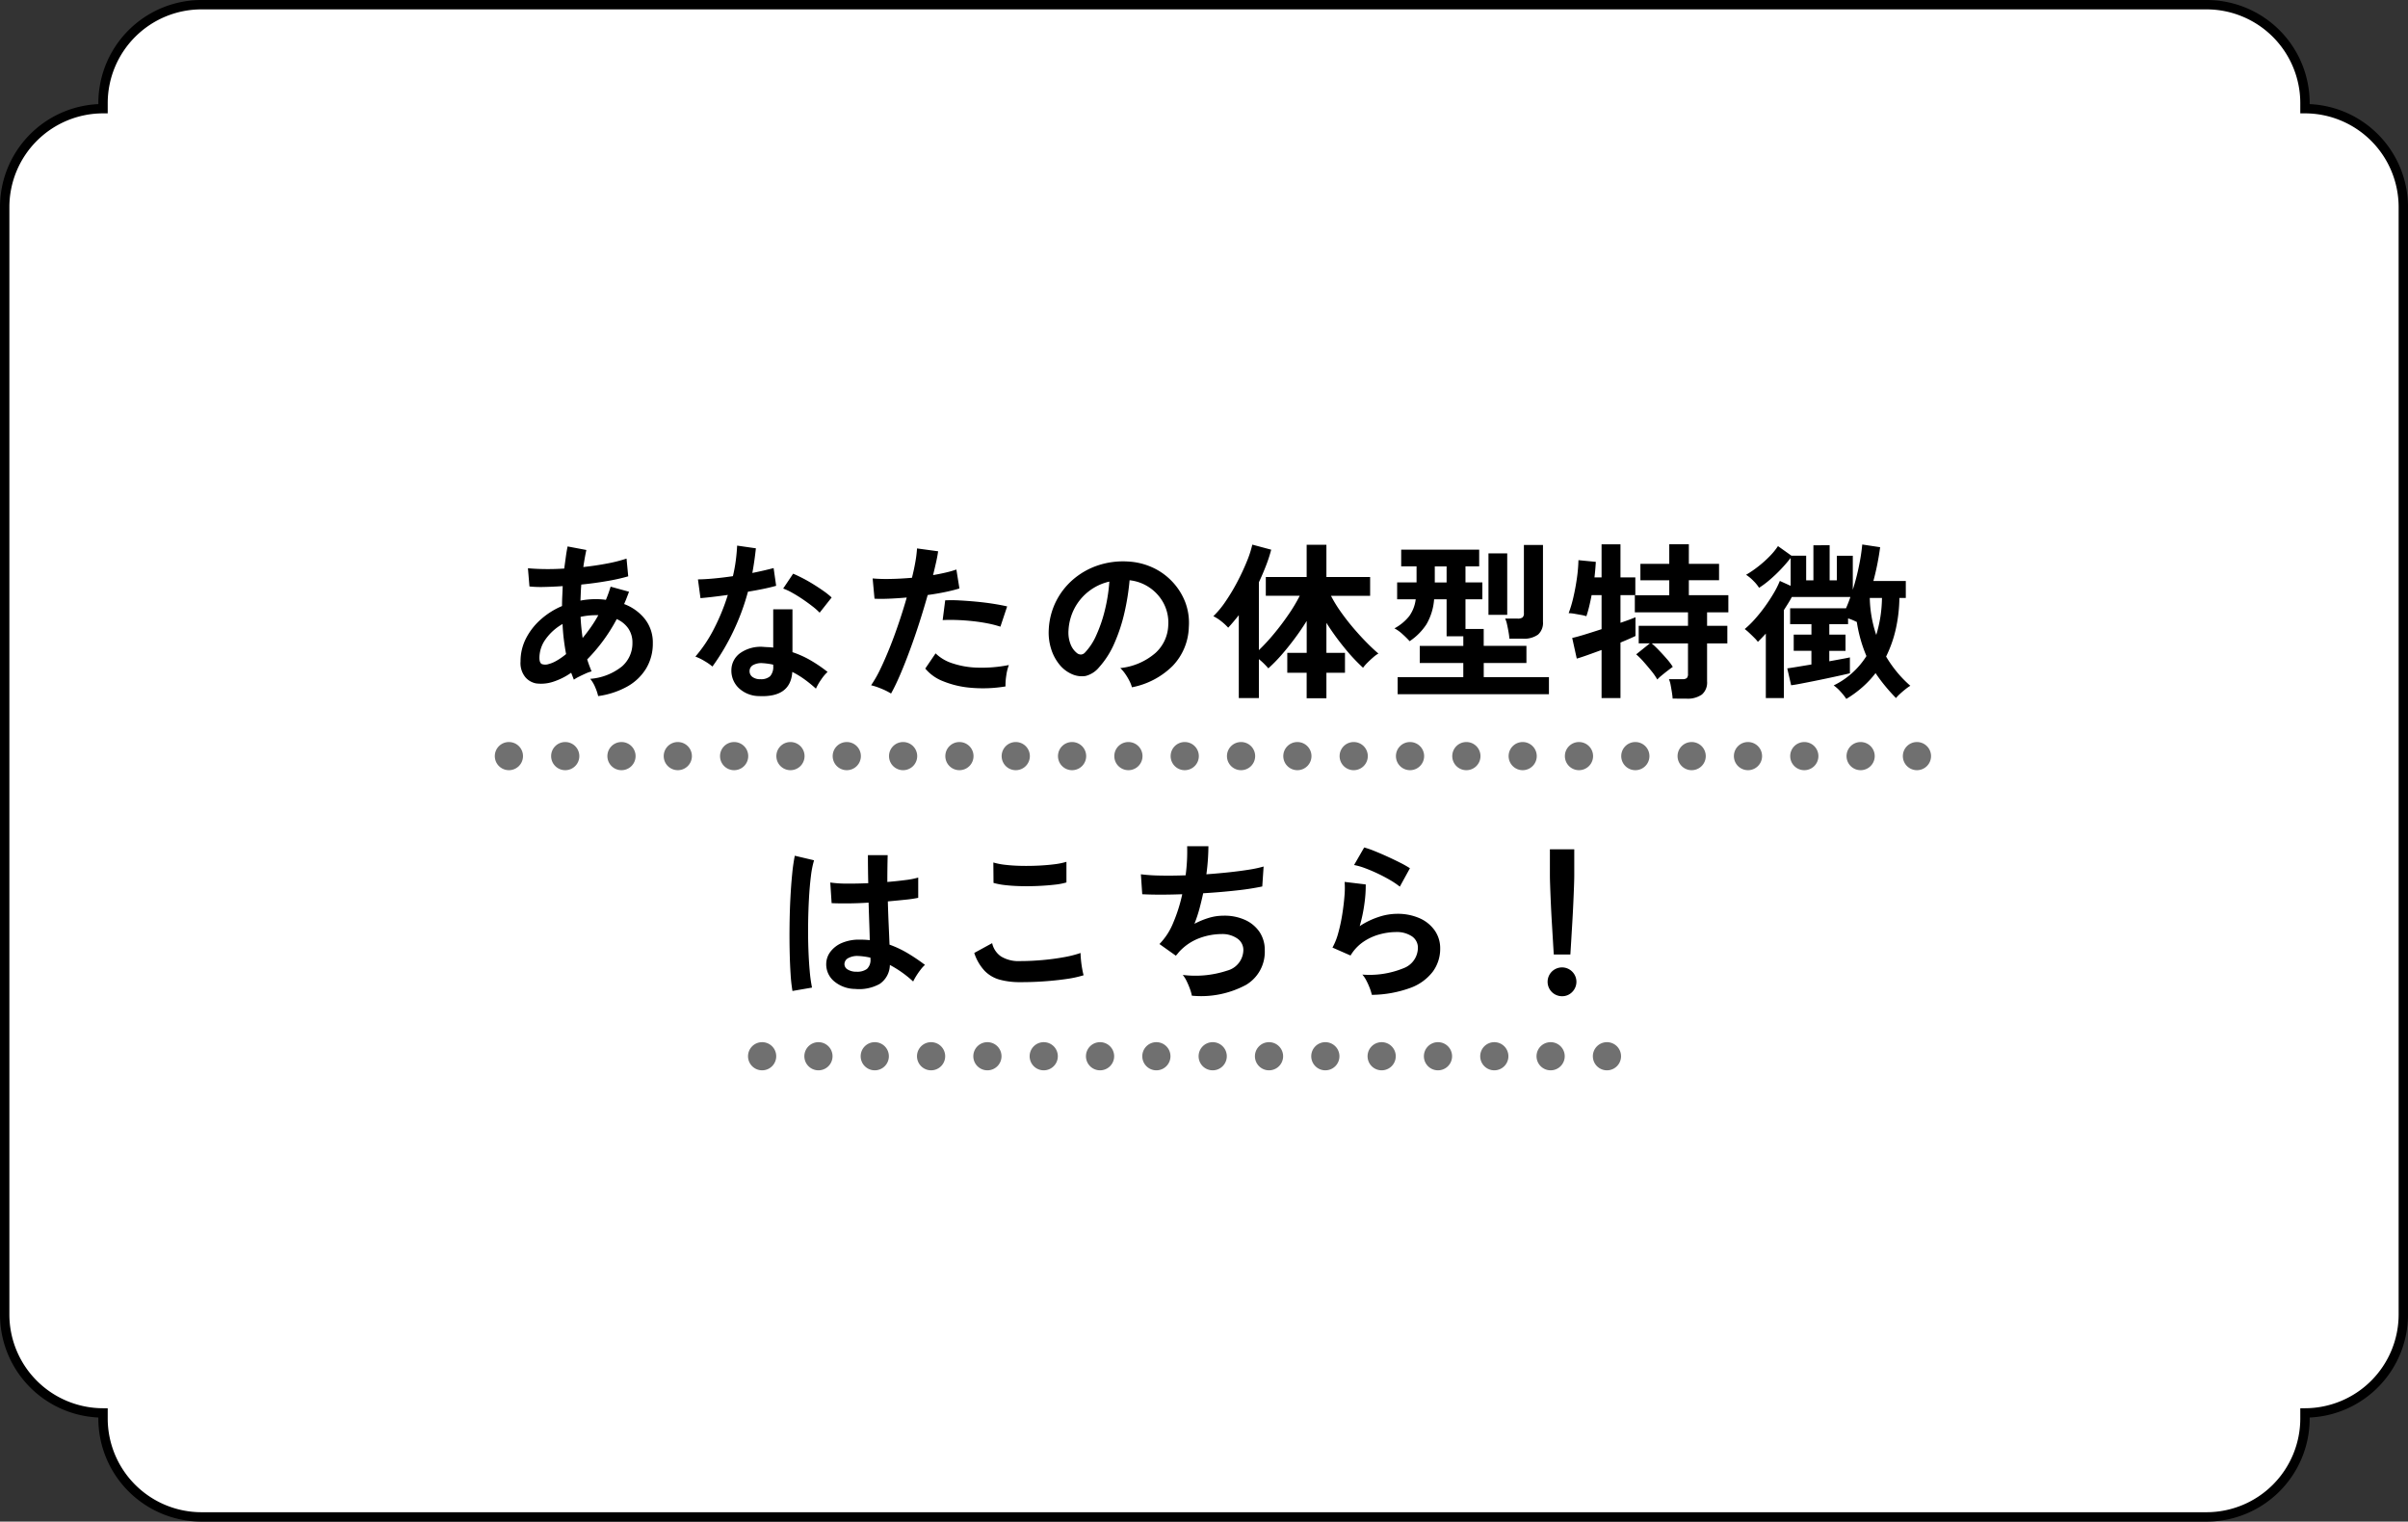 <svg xmlns="http://www.w3.org/2000/svg" width="256.761" height="162.23" viewBox="0 0 256.761 162.23">
  <rect x="0" y="0" width="256.761" height="162.23" fill="#333333" stroke="none"/>
  <defs>
    <style>
      .cls-1 {
        fill: #fff;
      }

      .cls-2 {
        fill: #707070;
      }
    </style>
  </defs>
  <g id="グループ_1708" data-name="グループ 1708" transform="translate(-59.239 -190.468)">
    <path id="パス_899" data-name="パス 899" class="cls-1" d="M245.276,11.086h0v-.6A10.486,10.486,0,0,0,234.79,0H20.969A10.485,10.485,0,0,0,10.486,10.486v.6A10.486,10.486,0,0,0,0,21.572V139.658a10.486,10.486,0,0,0,10.486,10.486v.6A10.485,10.485,0,0,0,20.969,161.23H234.79a10.486,10.486,0,0,0,10.486-10.486v-.6a10.486,10.486,0,0,0,10.486-10.486V21.572a10.486,10.486,0,0,0-10.486-10.486" transform="translate(59.739 190.968)"/>
    <path id="パス_899_-_アウトライン" data-name="パス 899 - アウトライン" d="M234.79,161.73H20.969A11,11,0,0,1,9.986,150.744v-.112A10.986,10.986,0,0,1-.5,139.658V21.572A10.986,10.986,0,0,1,9.986,10.6v-.112A11,11,0,0,1,20.969-.5H234.79a10.986,10.986,0,0,1,10.986,10.986V10.6a10.986,10.986,0,0,1,10.486,10.975V139.658a10.986,10.986,0,0,1-10.486,10.975v.112A10.986,10.986,0,0,1,234.79,161.73ZM10.486,11.586A10,10,0,0,0,.5,21.572V139.658a10,10,0,0,0,9.986,9.986h.5v1.1a10,10,0,0,0,9.983,9.986H234.79a10,10,0,0,0,9.986-9.986v-1.1h.5a10,10,0,0,0,9.986-9.986V21.572a10,10,0,0,0-9.986-9.986h-.5v-1.1A10,10,0,0,0,234.79.5H20.969a10,10,0,0,0-9.983,9.986v1.1Z" transform="translate(59.739 190.968)"/>
    <path id="パス_910" data-name="パス 910" d="M-64.98,1.1A5.074,5.074,0,0,0-65.286.18a3.5,3.5,0,0,0-.54-.918,6.165,6.165,0,0,0,3.384-1.323,3.263,3.263,0,0,0,1.116-2.511,2.642,2.642,0,0,0-.441-1.539A2.929,2.929,0,0,0-63-7.11a18.384,18.384,0,0,1-3.15,4.3q.108.342.225.657t.243.621a3.93,3.93,0,0,0-.648.234q-.36.162-.7.333a3.926,3.926,0,0,0-.54.315q-.072-.18-.144-.369t-.144-.369a7.228,7.228,0,0,1-1.926.963A4.086,4.086,0,0,1-71.6-.252a1.991,1.991,0,0,1-1.125-.639,2.369,2.369,0,0,1-.531-1.7,5.328,5.328,0,0,1,.576-2.448,6.871,6.871,0,0,1,1.575-2.025A8.17,8.17,0,0,1-68.832-8.5q0-.54.027-1.071t.045-1.053q-1.08.072-2.007.09a11.634,11.634,0,0,1-1.539-.054l-.162-1.944q.7.072,1.71.09t2.16-.054q.09-.648.171-1.242t.189-1.116l2,.378q-.18.828-.324,1.818,1.332-.144,2.547-.378a15.725,15.725,0,0,0,2.061-.522l.18,1.89a19.949,19.949,0,0,1-2.232.5q-1.332.234-2.772.378-.036.414-.054.846l-.036.864A8.517,8.517,0,0,1-65.2-9.234q.27,0,.531.018t.513.054q.144-.342.27-.693t.234-.711l1.962.54q-.126.342-.252.666t-.27.648a5.078,5.078,0,0,1,2.241,1.629,4.043,4.043,0,0,1,.819,2.529,5.142,5.142,0,0,1-.711,2.709A5.466,5.466,0,0,1-61.875.081,8.843,8.843,0,0,1-64.98,1.1Zm-5.256-3.42a3.466,3.466,0,0,0,.837-.36,6.981,6.981,0,0,0,1-.7q-.144-.756-.243-1.566t-.135-1.638a5.591,5.591,0,0,0-1.791,1.6,3.408,3.408,0,0,0-.675,2q0,.558.27.675A1.142,1.142,0,0,0-70.236-2.322Zm3.6-2.772q.432-.522.864-1.134a13.921,13.921,0,0,0,.81-1.3H-65.2a7.825,7.825,0,0,0-.846.045,7.127,7.127,0,0,0-.81.135Q-66.8-6.21-66.636-5.094ZM-47.826,1.1A3.191,3.191,0,0,1-50,.234a2.56,2.56,0,0,1-.774-1.926,2.245,2.245,0,0,1,.927-1.782A3.8,3.8,0,0,1-47.3-4.14q.252.018.5.027a4.175,4.175,0,0,1,.486.045V-8.154h2.052v4.572a10.408,10.408,0,0,1,1.953.882,15.254,15.254,0,0,1,1.791,1.224,4.549,4.549,0,0,0-.693.828,5.961,5.961,0,0,0-.549.954,14.578,14.578,0,0,0-1.206-.981,9.266,9.266,0,0,0-1.314-.8Q-44.46,1.26-47.826,1.1Zm-4.968-3.15a5.919,5.919,0,0,0-.828-.576,5.736,5.736,0,0,0-.99-.486,14.805,14.805,0,0,0,2-3,22.313,22.313,0,0,0,1.458-3.573q-.9.126-1.674.216t-1.242.126l-.27-2q.63,0,1.629-.09t2.1-.252q.2-.846.306-1.665t.144-1.593l2,.288q-.144,1.35-.378,2.628.63-.126,1.215-.261t1.053-.261l.27,1.89q-.558.162-1.341.324t-1.665.306A24.59,24.59,0,0,1-50.6-5.742,23.592,23.592,0,0,1-52.794-2.052Zm11.43-5.742a6.861,6.861,0,0,0-.774-.684q-.486-.378-1.044-.756t-1.107-.684a6.265,6.265,0,0,0-.963-.45l1.062-1.584q.432.18,1.008.477t1.17.666q.594.369,1.1.729a7.937,7.937,0,0,1,.828.666ZM-47.664-.7a1.434,1.434,0,0,0,1.017-.315,1.488,1.488,0,0,0,.333-1.107V-2.25a7.2,7.2,0,0,0-1.152-.162,1.824,1.824,0,0,0-.981.2.716.716,0,0,0-.387.612.753.753,0,0,0,.288.648A1.355,1.355,0,0,0-47.664-.7ZM-33.75.828A6.764,6.764,0,0,0-34.776.315a7.138,7.138,0,0,0-1.1-.369,12.566,12.566,0,0,0,.972-1.7q.5-1.035,1.008-2.3t.972-2.646q.468-1.377.846-2.709-1.026.09-1.935.126t-1.5,0l-.2-2.16a17,17,0,0,0,1.863.054q1.125-.018,2.331-.126.234-.936.369-1.728a13.023,13.023,0,0,0,.171-1.4l2.25.306q-.072.522-.216,1.161t-.324,1.377q.738-.126,1.386-.279a10.253,10.253,0,0,0,1.1-.315l.324,2.016q-.558.18-1.449.369t-1.935.333q-.4,1.422-.882,2.925t-1.008,2.925q-.522,1.422-1.035,2.619T-33.75.828Zm12.2-.756a14.686,14.686,0,0,1-3.663.144,10.03,10.03,0,0,1-2.988-.7,4.645,4.645,0,0,1-1.9-1.35l1.1-1.62A4.548,4.548,0,0,0-27.225-2.4a9.168,9.168,0,0,0,2.682.468,14.927,14.927,0,0,0,3.357-.279,5.045,5.045,0,0,0-.279,1.134A6.517,6.517,0,0,0-21.546.072Zm-.54-6.372a11.265,11.265,0,0,0-1.368-.351q-.774-.153-1.629-.243t-1.674-.117q-.819-.027-1.485.009l.27-2.106a14.451,14.451,0,0,1,1.521.009q.873.045,1.818.135t1.8.225q.855.135,1.467.279ZM-8.064.162a3.462,3.462,0,0,0-.27-.684,5.868,5.868,0,0,0-.459-.765,3.879,3.879,0,0,0-.513-.6A6.772,6.772,0,0,0-5.553-3.5,4.159,4.159,0,0,0-4.194-6.408,4.437,4.437,0,0,0-4.68-8.784,4.644,4.644,0,0,0-6.2-10.476a4.638,4.638,0,0,0-2.115-.774,25.242,25.242,0,0,1-.54,3.42A17.91,17.91,0,0,1-9.927-4.554a9.449,9.449,0,0,1-1.647,2.592,2.727,2.727,0,0,1-1.431.918,2.567,2.567,0,0,1-1.467-.2A3.5,3.5,0,0,1-15.8-2.268a4.962,4.962,0,0,1-.882-1.665,5.812,5.812,0,0,1-.252-2.061,7.506,7.506,0,0,1,.774-3,7.532,7.532,0,0,1,1.836-2.349,7.88,7.88,0,0,1,2.646-1.494A8.472,8.472,0,0,1-8.5-13.248a7.164,7.164,0,0,1,2.574.612,6.713,6.713,0,0,1,2.115,1.485A6.7,6.7,0,0,1-2.4-8.964,6.231,6.231,0,0,1-2-6.246,6.207,6.207,0,0,1-3.726-2.115,8.384,8.384,0,0,1-8.064.162Zm-5.85-3.636a.694.694,0,0,0,.414.144.622.622,0,0,0,.432-.216,6.352,6.352,0,0,0,1.2-1.836,14.924,14.924,0,0,0,.918-2.682,17.841,17.841,0,0,0,.477-3.042,5.554,5.554,0,0,0-2.205,1.044A5.574,5.574,0,0,0-14.2-8.235a5.718,5.718,0,0,0-.63,2.349,3.39,3.39,0,0,0,.225,1.467A2.222,2.222,0,0,0-13.914-3.474Zm24.48,4.806V-1.386H8.5V-3.51h2.07v-3.4q-.594.954-1.3,1.9T7.857-3.258a16.212,16.212,0,0,1-1.377,1.4Q6.3-2.07,6.03-2.34a7.294,7.294,0,0,0-.558-.5V1.314H3.33V-7.524q-.288.36-.567.693T2.2-6.192a5.851,5.851,0,0,0-.729-.675,4.524,4.524,0,0,0-.855-.549A9.784,9.784,0,0,0,1.926-9a20.657,20.657,0,0,0,1.251-2.088q.585-1.116,1.008-2.16a11.172,11.172,0,0,0,.585-1.8l2.016.54a15.7,15.7,0,0,1-.558,1.71q-.342.882-.756,1.764V-3.8A20.455,20.455,0,0,0,7.038-5.49Q7.866-6.48,8.6-7.551A17.144,17.144,0,0,0,9.828-9.594H6.21v-2h4.356V-15.03h2.106v3.438h4.662v2H13.158A14.142,14.142,0,0,0,14.193-7.9q.621.882,1.341,1.728t1.422,1.557q.7.711,1.26,1.179a3.269,3.269,0,0,0-.549.4q-.315.27-.612.567a4.479,4.479,0,0,0-.477.549,19.7,19.7,0,0,1-1.989-2.133,26.747,26.747,0,0,1-1.917-2.655v3.2h1.98v2.124h-1.98V1.332ZM20.268.9V-.918h7V-2.43H22.626V-4.248H27.27V-5.274H25.488V-9.216H24.156a6.206,6.206,0,0,1-.819,2.664,6.3,6.3,0,0,1-1.791,1.8A9.989,9.989,0,0,0,20.79-5.5a4.01,4.01,0,0,0-.864-.621,5.1,5.1,0,0,0,1.575-1.3,3.869,3.869,0,0,0,.693-1.8h-1.98v-1.8h2.07v-1.71H20.646v-1.782h8.316v1.782H27.5v1.71h1.8v1.8H27.5v3.168h1.944v1.8H34V-2.43H29.448V-.918H36.4V.9ZM32.184-5.022a6.619,6.619,0,0,0-.09-.7q-.072-.414-.162-.819a2.807,2.807,0,0,0-.2-.621h1.332a.862.862,0,0,0,.513-.117.554.554,0,0,0,.153-.459v-7.272h2.034v8.19a1.661,1.661,0,0,1-.531,1.368,2.553,2.553,0,0,1-1.629.432ZM29.952-7.56v-6.552h2V-7.56Zm-5.724-3.456h1.26v-1.71h-1.26ZM49.59,1.368q-.018-.288-.081-.684T49.374-.09a2.689,2.689,0,0,0-.18-.612h1.422A.734.734,0,0,0,51.1-.819a.627.627,0,0,0,.126-.459v-3.24h-3.87a10.5,10.5,0,0,1,.783.747q.441.459.846.927a6.153,6.153,0,0,1,.621.828q-.18.126-.522.387T48.42-1.1a4.629,4.629,0,0,0-.468.432,6.305,6.305,0,0,0-.621-.9q-.405-.5-.837-.99a8.171,8.171,0,0,0-.792-.792l1.458-1.17H45.972V-6.39h5.256V-7.83h-5.67V-9.648H49.23v-1.6H46.152V-13H49.23v-2.088h2.088V-13H54.54v1.746H51.318v1.6H55.53V-7.83H53.262v1.44h2.16v1.872h-2.16v4.05a1.683,1.683,0,0,1-.549,1.4,2.628,2.628,0,0,1-1.665.441Zm-7.578-.054v-5.13q-.828.306-1.539.558t-1.107.36l-.486-2.2q.5-.108,1.35-.369t1.782-.567V-9.666H40.95q-.126.666-.27,1.251t-.288,1a3.477,3.477,0,0,0-.549-.135l-.711-.126a3.716,3.716,0,0,0-.63-.063,13.187,13.187,0,0,0,.513-1.737q.225-.981.369-2.007a16.16,16.16,0,0,0,.162-1.908l1.854.18q-.018.324-.054.756t-.09.9h.756v-3.528h2.016v3.528h1.584v1.89H44.028v2.952q1.062-.36,1.6-.594v2q-.558.27-1.6.7V1.314Zm26.1.09a6.22,6.22,0,0,0-.63-.792,4.145,4.145,0,0,0-.72-.648,8.536,8.536,0,0,0,3.492-3.132A15.179,15.179,0,0,1,69.228-6.8q-.18-.09-.432-.2a4.228,4.228,0,0,0-.5-.18v.612h-2v1.116h1.728v1.728H66.294V-2.61l1.368-.252q.594-.108.828-.162v1.692q-.36.09-1.008.234t-1.413.306q-.765.162-1.53.315t-1.377.27q-.612.117-.936.153l-.414-1.8q.288-.036,1-.153l1.575-.261V-3.726H62.5V-5.454h1.89V-6.57H62.118V-8.262h5.958q.126-.288.243-.585t.225-.621H62.3q-.18.342-.4.693t-.45.711V1.314H59.526V-5.562q-.216.234-.432.459t-.414.423a3.53,3.53,0,0,0-.387-.441q-.261-.261-.54-.522a5.266,5.266,0,0,0-.477-.405,9.921,9.921,0,0,0,1.062-1.035,16.454,16.454,0,0,0,1.08-1.341q.522-.72.945-1.44a9.546,9.546,0,0,0,.657-1.314l1.152.522v-2.97q-.432.558-1.017,1.179A15.472,15.472,0,0,1,59.949-11.3a9.534,9.534,0,0,1-1.143.855,4.061,4.061,0,0,0-.594-.729,4.316,4.316,0,0,0-.792-.657,11.678,11.678,0,0,0,1.314-.9,11.938,11.938,0,0,0,1.215-1.089,7.075,7.075,0,0,0,.873-1.071l1.44,1.026h1.566v2.628H64.6v-3.744H66.33v3.744H67.1V-13.86H68.8v3.618a23.63,23.63,0,0,0,.675-2.619,20.336,20.336,0,0,0,.333-2.2l1.908.288a28.068,28.068,0,0,1-.72,3.6h3.456V-9.36h-.684a16.136,16.136,0,0,1-.4,3.384,13.091,13.091,0,0,1-1.017,2.862,12.96,12.96,0,0,0,1.17,1.665A12.012,12.012,0,0,0,74.934,0a4.636,4.636,0,0,0-.522.369q-.306.243-.585.5a4.45,4.45,0,0,0-.423.441q-.63-.648-1.17-1.305T71.226-1.35A10.323,10.323,0,0,1,69.8.171,11.727,11.727,0,0,1,68.112,1.4ZM71.3-5.418A14.073,14.073,0,0,0,71.91-9.36h-1.3A13.113,13.113,0,0,0,71.3-5.418ZM-37.584,32.324a3.536,3.536,0,0,1-2.25-.828,2.356,2.356,0,0,1-.828-1.872,2.194,2.194,0,0,1,.45-1.269,2.979,2.979,0,0,1,1.224-.936,4.641,4.641,0,0,1,1.89-.351,10.16,10.16,0,0,1,1.08.054q-.018-.792-.054-1.8t-.072-2.2q-1.116.072-2.16.081t-1.782-.027l-.144-2.2a12.034,12.034,0,0,0,1.755.117q1.089.009,2.295-.045-.018-.72-.027-1.467t-.009-1.521h2.106q-.018.684-.027,1.4t-.009,1.458q1.08-.09,1.962-.207a8.222,8.222,0,0,0,1.332-.261v2.16a13.552,13.552,0,0,1-1.368.2q-.864.09-1.872.18.036,1.314.09,2.511t.09,2.1a11.042,11.042,0,0,1,1.944.918,19.742,19.742,0,0,1,1.836,1.242,3.21,3.21,0,0,0-.459.5,7.371,7.371,0,0,0-.477.684,5.843,5.843,0,0,0-.324.585,11.82,11.82,0,0,0-2.484-1.764,2.48,2.48,0,0,1-1.089,2.025A4.523,4.523,0,0,1-37.584,32.324Zm-6.678.216a16.752,16.752,0,0,1-.2-1.809q-.072-1.107-.1-2.466t-.009-2.808q.018-1.449.09-2.835t.189-2.556a18.96,18.96,0,0,1,.279-1.944l2.052.486a10.111,10.111,0,0,0-.333,1.692q-.135,1.062-.207,2.367t-.09,2.691q-.018,1.386.027,2.691t.144,2.385a15.1,15.1,0,0,0,.243,1.746Zm6.84-2.052a1.741,1.741,0,0,0,1.107-.3,1.311,1.311,0,0,0,.369-1.071v-.126a7.288,7.288,0,0,0-1.278-.18,2.019,2.019,0,0,0-1.071.216.739.739,0,0,0-.423.612.663.663,0,0,0,.342.612A1.728,1.728,0,0,0-37.422,30.488ZM-20,31.6a8.094,8.094,0,0,1-2.151-.261,3.57,3.57,0,0,1-1.62-.945,5.086,5.086,0,0,1-1.107-1.908l1.908-1.044a2.321,2.321,0,0,0,.954,1.422A3.576,3.576,0,0,0-20,29.354q1.152,0,2.376-.108t2.3-.306a11.567,11.567,0,0,0,1.782-.45q0,.288.045.756t.126.918q.081.45.153.7a11.37,11.37,0,0,1-1.836.4q-1.116.162-2.4.252T-20,31.6ZM-22.824,21.02l-.018-2.178a7.3,7.3,0,0,0,1.305.252q.783.09,1.692.108t1.827-.027q.918-.045,1.692-.144a7.3,7.3,0,0,0,1.278-.261v2.2a6.729,6.729,0,0,1-1.224.234q-.774.09-1.692.135t-1.854.027q-.936-.018-1.728-.108A7.714,7.714,0,0,1-22.824,21.02Zm21.15,12.024a4.508,4.508,0,0,0-.207-.729,8.352,8.352,0,0,0-.351-.828,3.109,3.109,0,0,0-.414-.657,10.781,10.781,0,0,0,4.734-.459A2.309,2.309,0,0,0,3.816,28.2a1.47,1.47,0,0,0-.657-1.26,2.8,2.8,0,0,0-1.665-.468,6.887,6.887,0,0,0-2.376.441A5.589,5.589,0,0,0-3.06,28.4l-.153.189q-.081.1-.171.189L-5.13,27.536A6.971,6.971,0,0,0-3.654,25.25,16.749,16.749,0,0,0-2.7,22.226q-2.5.09-4.266,0L-7.11,20.1a18.731,18.731,0,0,0,2.052.135q1.26.027,2.718-.027a18.993,18.993,0,0,0,.162-3.1H.09A23.614,23.614,0,0,1-.126,20.1q1.26-.09,2.43-.216t2.124-.279a12.143,12.143,0,0,0,1.548-.333L5.832,21.4a27.382,27.382,0,0,1-2.754.423q-1.692.189-3.546.3-.18.828-.4,1.656a15.182,15.182,0,0,1-.531,1.6,8.618,8.618,0,0,1,1.557-.639,5.369,5.369,0,0,1,1.521-.225,5.3,5.3,0,0,1,2.277.432,3.716,3.716,0,0,1,1.575,1.287A3.453,3.453,0,0,1,6.1,28.238a4.089,4.089,0,0,1-2,3.654A10.125,10.125,0,0,1-1.674,33.044Zm19.188-.09a4.755,4.755,0,0,0-.207-.684,7.146,7.146,0,0,0-.369-.828,3.022,3.022,0,0,0-.432-.648,9.612,9.612,0,0,0,4.4-.684,2.342,2.342,0,0,0,1.521-2.142,1.447,1.447,0,0,0-.648-1.26,2.907,2.907,0,0,0-1.692-.45,6.766,6.766,0,0,0-1.728.243,5.743,5.743,0,0,0-1.737.792,4.624,4.624,0,0,0-1.377,1.467l-1.926-.846a6.888,6.888,0,0,0,.621-1.575,17.867,17.867,0,0,0,.423-1.971q.162-1.026.234-1.944a9.268,9.268,0,0,0,.018-1.512l2.25.27a13.7,13.7,0,0,1-.144,2.079,16.141,16.141,0,0,1-.5,2.367,8.31,8.31,0,0,1,2-.972,6.317,6.317,0,0,1,1.962-.342,5.781,5.781,0,0,1,2.439.477A3.865,3.865,0,0,1,24.228,26.1a3.3,3.3,0,0,1,.576,1.917,4.106,4.106,0,0,1-.783,2.457,5.269,5.269,0,0,1-2.394,1.737A12.339,12.339,0,0,1,17.514,32.954ZM20.5,21.416a8.714,8.714,0,0,0-1.071-.72q-.621-.36-1.305-.684t-1.341-.567a6.925,6.925,0,0,0-1.161-.333L16.7,17.24a10.1,10.1,0,0,1,1.116.387q.648.261,1.359.585t1.35.648a11.418,11.418,0,0,1,1.053.594Zm16.416,7.236q-.036-.558-.09-1.467t-.117-1.962q-.063-1.053-.108-2.07t-.072-1.8q-.027-.783-.027-1.125v-2.79H39.1v2.79q0,.342-.027,1.125T39,23.153q-.045,1.017-.108,2.07t-.117,1.962q-.054.909-.09,1.467ZM37.8,33.1a1.536,1.536,0,1,1,1.08-.45A1.473,1.473,0,0,1,37.8,33.1Z" transform="translate(188 263.583)"/>
    <path id="線_59" data-name="線 59" class="cls-2" d="M150.143,1.5h-.006a1.5,1.5,0,0,1-1.5-1.5,1.5,1.5,0,0,1,1.5-1.5h.006a1.5,1.5,0,0,1,1.5,1.5A1.5,1.5,0,0,1,150.143,1.5Zm-6.006,0h-.005a1.5,1.5,0,0,1-1.5-1.5,1.5,1.5,0,0,1,1.5-1.5h.005a1.5,1.5,0,0,1,1.5,1.5A1.5,1.5,0,0,1,144.137,1.5Zm-6.005,0h-.006a1.5,1.5,0,0,1-1.5-1.5,1.5,1.5,0,0,1,1.5-1.5h.006a1.5,1.5,0,0,1,1.5,1.5A1.5,1.5,0,0,1,138.132,1.5Zm-6.006,0h-.005a1.5,1.5,0,0,1-1.5-1.5,1.5,1.5,0,0,1,1.5-1.5h.005a1.5,1.5,0,0,1,1.5,1.5A1.5,1.5,0,0,1,132.126,1.5Zm-6.005,0h-.006a1.5,1.5,0,0,1-1.5-1.5,1.5,1.5,0,0,1,1.5-1.5h.006a1.5,1.5,0,0,1,1.5,1.5A1.5,1.5,0,0,1,126.121,1.5Zm-6.006,0h-.006a1.5,1.5,0,0,1-1.5-1.5,1.5,1.5,0,0,1,1.5-1.5h.006a1.5,1.5,0,0,1,1.5,1.5A1.5,1.5,0,0,1,120.116,1.5Zm-6.006,0H114.1A1.5,1.5,0,0,1,112.6,0a1.5,1.5,0,0,1,1.5-1.5h.006a1.5,1.5,0,0,1,1.5,1.5A1.5,1.5,0,0,1,114.11,1.5Zm-6.006,0H108.1A1.5,1.5,0,0,1,106.6,0a1.5,1.5,0,0,1,1.5-1.5h.006A1.5,1.5,0,0,1,109.6,0,1.5,1.5,0,0,1,108.1,1.5Zm-6.006,0h-.006a1.5,1.5,0,0,1-1.5-1.5,1.5,1.5,0,0,1,1.5-1.5h.006A1.5,1.5,0,0,1,103.6,0,1.5,1.5,0,0,1,102.1,1.5Zm-6.006,0h-.006a1.5,1.5,0,0,1-1.5-1.5,1.5,1.5,0,0,1,1.5-1.5h.006a1.5,1.5,0,0,1,1.5,1.5A1.5,1.5,0,0,1,96.093,1.5Zm-6.006,0h-.006a1.5,1.5,0,0,1-1.5-1.5,1.5,1.5,0,0,1,1.5-1.5h.006a1.5,1.5,0,0,1,1.5,1.5A1.5,1.5,0,0,1,90.088,1.5Zm-6.006,0h-.005a1.5,1.5,0,0,1-1.5-1.5,1.5,1.5,0,0,1,1.5-1.5h.005a1.5,1.5,0,0,1,1.5,1.5A1.5,1.5,0,0,1,84.082,1.5Zm-6.005,0h-.006a1.5,1.5,0,0,1-1.5-1.5,1.5,1.5,0,0,1,1.5-1.5h.006a1.5,1.5,0,0,1,1.5,1.5A1.5,1.5,0,0,1,78.077,1.5Zm-6.006,0h-.006a1.5,1.5,0,0,1-1.5-1.5,1.5,1.5,0,0,1,1.5-1.5h.006a1.5,1.5,0,0,1,1.5,1.5A1.5,1.5,0,0,1,72.072,1.5Zm-6.006,0h-.006a1.5,1.5,0,0,1-1.5-1.5,1.5,1.5,0,0,1,1.5-1.5h.006a1.5,1.5,0,0,1,1.5,1.5A1.5,1.5,0,0,1,66.066,1.5Zm-6.006,0h-.006a1.5,1.5,0,0,1-1.5-1.5,1.5,1.5,0,0,1,1.5-1.5h.006a1.5,1.5,0,0,1,1.5,1.5A1.5,1.5,0,0,1,60.061,1.5Zm-6.006,0h-.006a1.5,1.5,0,0,1-1.5-1.5,1.5,1.5,0,0,1,1.5-1.5h.006a1.5,1.5,0,0,1,1.5,1.5A1.5,1.5,0,0,1,54.055,1.5Zm-6.006,0h-.006a1.5,1.5,0,0,1-1.5-1.5,1.5,1.5,0,0,1,1.5-1.5h.006a1.5,1.5,0,0,1,1.5,1.5A1.5,1.5,0,0,1,48.049,1.5Zm-6.006,0h-.005a1.5,1.5,0,0,1-1.5-1.5,1.5,1.5,0,0,1,1.5-1.5h.005a1.5,1.5,0,0,1,1.5,1.5A1.5,1.5,0,0,1,42.044,1.5Zm-6.005,0h-.006a1.5,1.5,0,0,1-1.5-1.5,1.5,1.5,0,0,1,1.5-1.5h.006a1.5,1.5,0,0,1,1.5,1.5A1.5,1.5,0,0,1,36.039,1.5Zm-6.006,0h-.006a1.5,1.5,0,0,1-1.5-1.5,1.5,1.5,0,0,1,1.5-1.5h.006a1.5,1.5,0,0,1,1.5,1.5A1.5,1.5,0,0,1,30.033,1.5Zm-6.006,0h-.006a1.5,1.5,0,0,1-1.5-1.5,1.5,1.5,0,0,1,1.5-1.5h.006a1.5,1.5,0,0,1,1.5,1.5A1.5,1.5,0,0,1,24.028,1.5Zm-6.006,0h-.005a1.5,1.5,0,0,1-1.5-1.5,1.5,1.5,0,0,1,1.5-1.5h.005a1.5,1.5,0,0,1,1.5,1.5A1.5,1.5,0,0,1,18.022,1.5Zm-6.005,0h-.006a1.5,1.5,0,0,1-1.5-1.5,1.5,1.5,0,0,1,1.5-1.5h.006a1.5,1.5,0,0,1,1.5,1.5A1.5,1.5,0,0,1,12.017,1.5Zm-6.006,0H6.005A1.5,1.5,0,0,1,4.505,0a1.5,1.5,0,0,1,1.5-1.5h.006A1.5,1.5,0,0,1,7.511,0,1.5,1.5,0,0,1,6.011,1.5ZM.005,1.5H0A1.5,1.5,0,0,1-1.5,0,1.5,1.5,0,0,1,0-1.5H.005A1.5,1.5,0,0,1,1.505,0,1.5,1.5,0,0,1,.005,1.5Z" transform="translate(113.5 271.083)"/>
    <path id="線_60" data-name="線 60" class="cls-2" d="M90.088,1.5h-.005a1.5,1.5,0,0,1-1.5-1.5,1.5,1.5,0,0,1,1.5-1.5h.005a1.5,1.5,0,0,1,1.5,1.5A1.5,1.5,0,0,1,90.088,1.5Zm-6.005,0h-.006a1.5,1.5,0,0,1-1.5-1.5,1.5,1.5,0,0,1,1.5-1.5h.006a1.5,1.5,0,0,1,1.5,1.5A1.5,1.5,0,0,1,84.083,1.5Zm-6.006,0h-.005a1.5,1.5,0,0,1-1.5-1.5,1.5,1.5,0,0,1,1.5-1.5h.005a1.5,1.5,0,0,1,1.5,1.5A1.5,1.5,0,0,1,78.077,1.5Zm-6.005,0h-.006a1.5,1.5,0,0,1-1.5-1.5,1.5,1.5,0,0,1,1.5-1.5h.006a1.5,1.5,0,0,1,1.5,1.5A1.5,1.5,0,0,1,72.072,1.5Zm-6.006,0h-.005a1.5,1.5,0,0,1-1.5-1.5,1.5,1.5,0,0,1,1.5-1.5h.005a1.5,1.5,0,0,1,1.5,1.5A1.5,1.5,0,0,1,66.066,1.5Zm-6.005,0h-.006a1.5,1.5,0,0,1-1.5-1.5,1.5,1.5,0,0,1,1.5-1.5h.006a1.5,1.5,0,0,1,1.5,1.5A1.5,1.5,0,0,1,60.061,1.5Zm-6.006,0H54.05A1.5,1.5,0,0,1,52.55,0a1.5,1.5,0,0,1,1.5-1.5h.005a1.5,1.5,0,0,1,1.5,1.5A1.5,1.5,0,0,1,54.055,1.5Zm-6.005,0h-.006a1.5,1.5,0,0,1-1.5-1.5,1.5,1.5,0,0,1,1.5-1.5h.006A1.5,1.5,0,0,1,49.55,0,1.5,1.5,0,0,1,48.05,1.5Zm-6.006,0h-.005a1.5,1.5,0,0,1-1.5-1.5,1.5,1.5,0,0,1,1.5-1.5h.005a1.5,1.5,0,0,1,1.5,1.5A1.5,1.5,0,0,1,42.044,1.5Zm-6.005,0h-.006a1.5,1.5,0,0,1-1.5-1.5,1.5,1.5,0,0,1,1.5-1.5h.006a1.5,1.5,0,0,1,1.5,1.5A1.5,1.5,0,0,1,36.039,1.5Zm-6.006,0h-.005a1.5,1.5,0,0,1-1.5-1.5,1.5,1.5,0,0,1,1.5-1.5h.005a1.5,1.5,0,0,1,1.5,1.5A1.5,1.5,0,0,1,30.033,1.5Zm-6.005,0h-.006a1.5,1.5,0,0,1-1.5-1.5,1.5,1.5,0,0,1,1.5-1.5h.006a1.5,1.5,0,0,1,1.5,1.5A1.5,1.5,0,0,1,24.028,1.5Zm-6.006,0h-.005a1.5,1.5,0,0,1-1.5-1.5,1.5,1.5,0,0,1,1.5-1.5h.005a1.5,1.5,0,0,1,1.5,1.5A1.5,1.5,0,0,1,18.022,1.5Zm-6.005,0h-.006a1.5,1.5,0,0,1-1.5-1.5,1.5,1.5,0,0,1,1.5-1.5h.006a1.5,1.5,0,0,1,1.5,1.5A1.5,1.5,0,0,1,12.017,1.5Zm-6.006,0H6.006A1.5,1.5,0,0,1,4.506,0a1.5,1.5,0,0,1,1.5-1.5h.005A1.5,1.5,0,0,1,7.511,0,1.5,1.5,0,0,1,6.011,1.5ZM.006,1.5H0A1.5,1.5,0,0,1-1.5,0,1.5,1.5,0,0,1,0-1.5H.006A1.5,1.5,0,0,1,1.506,0,1.5,1.5,0,0,1,.006,1.5Z" transform="translate(140.5 303.083)"/>
  </g>
</svg>

